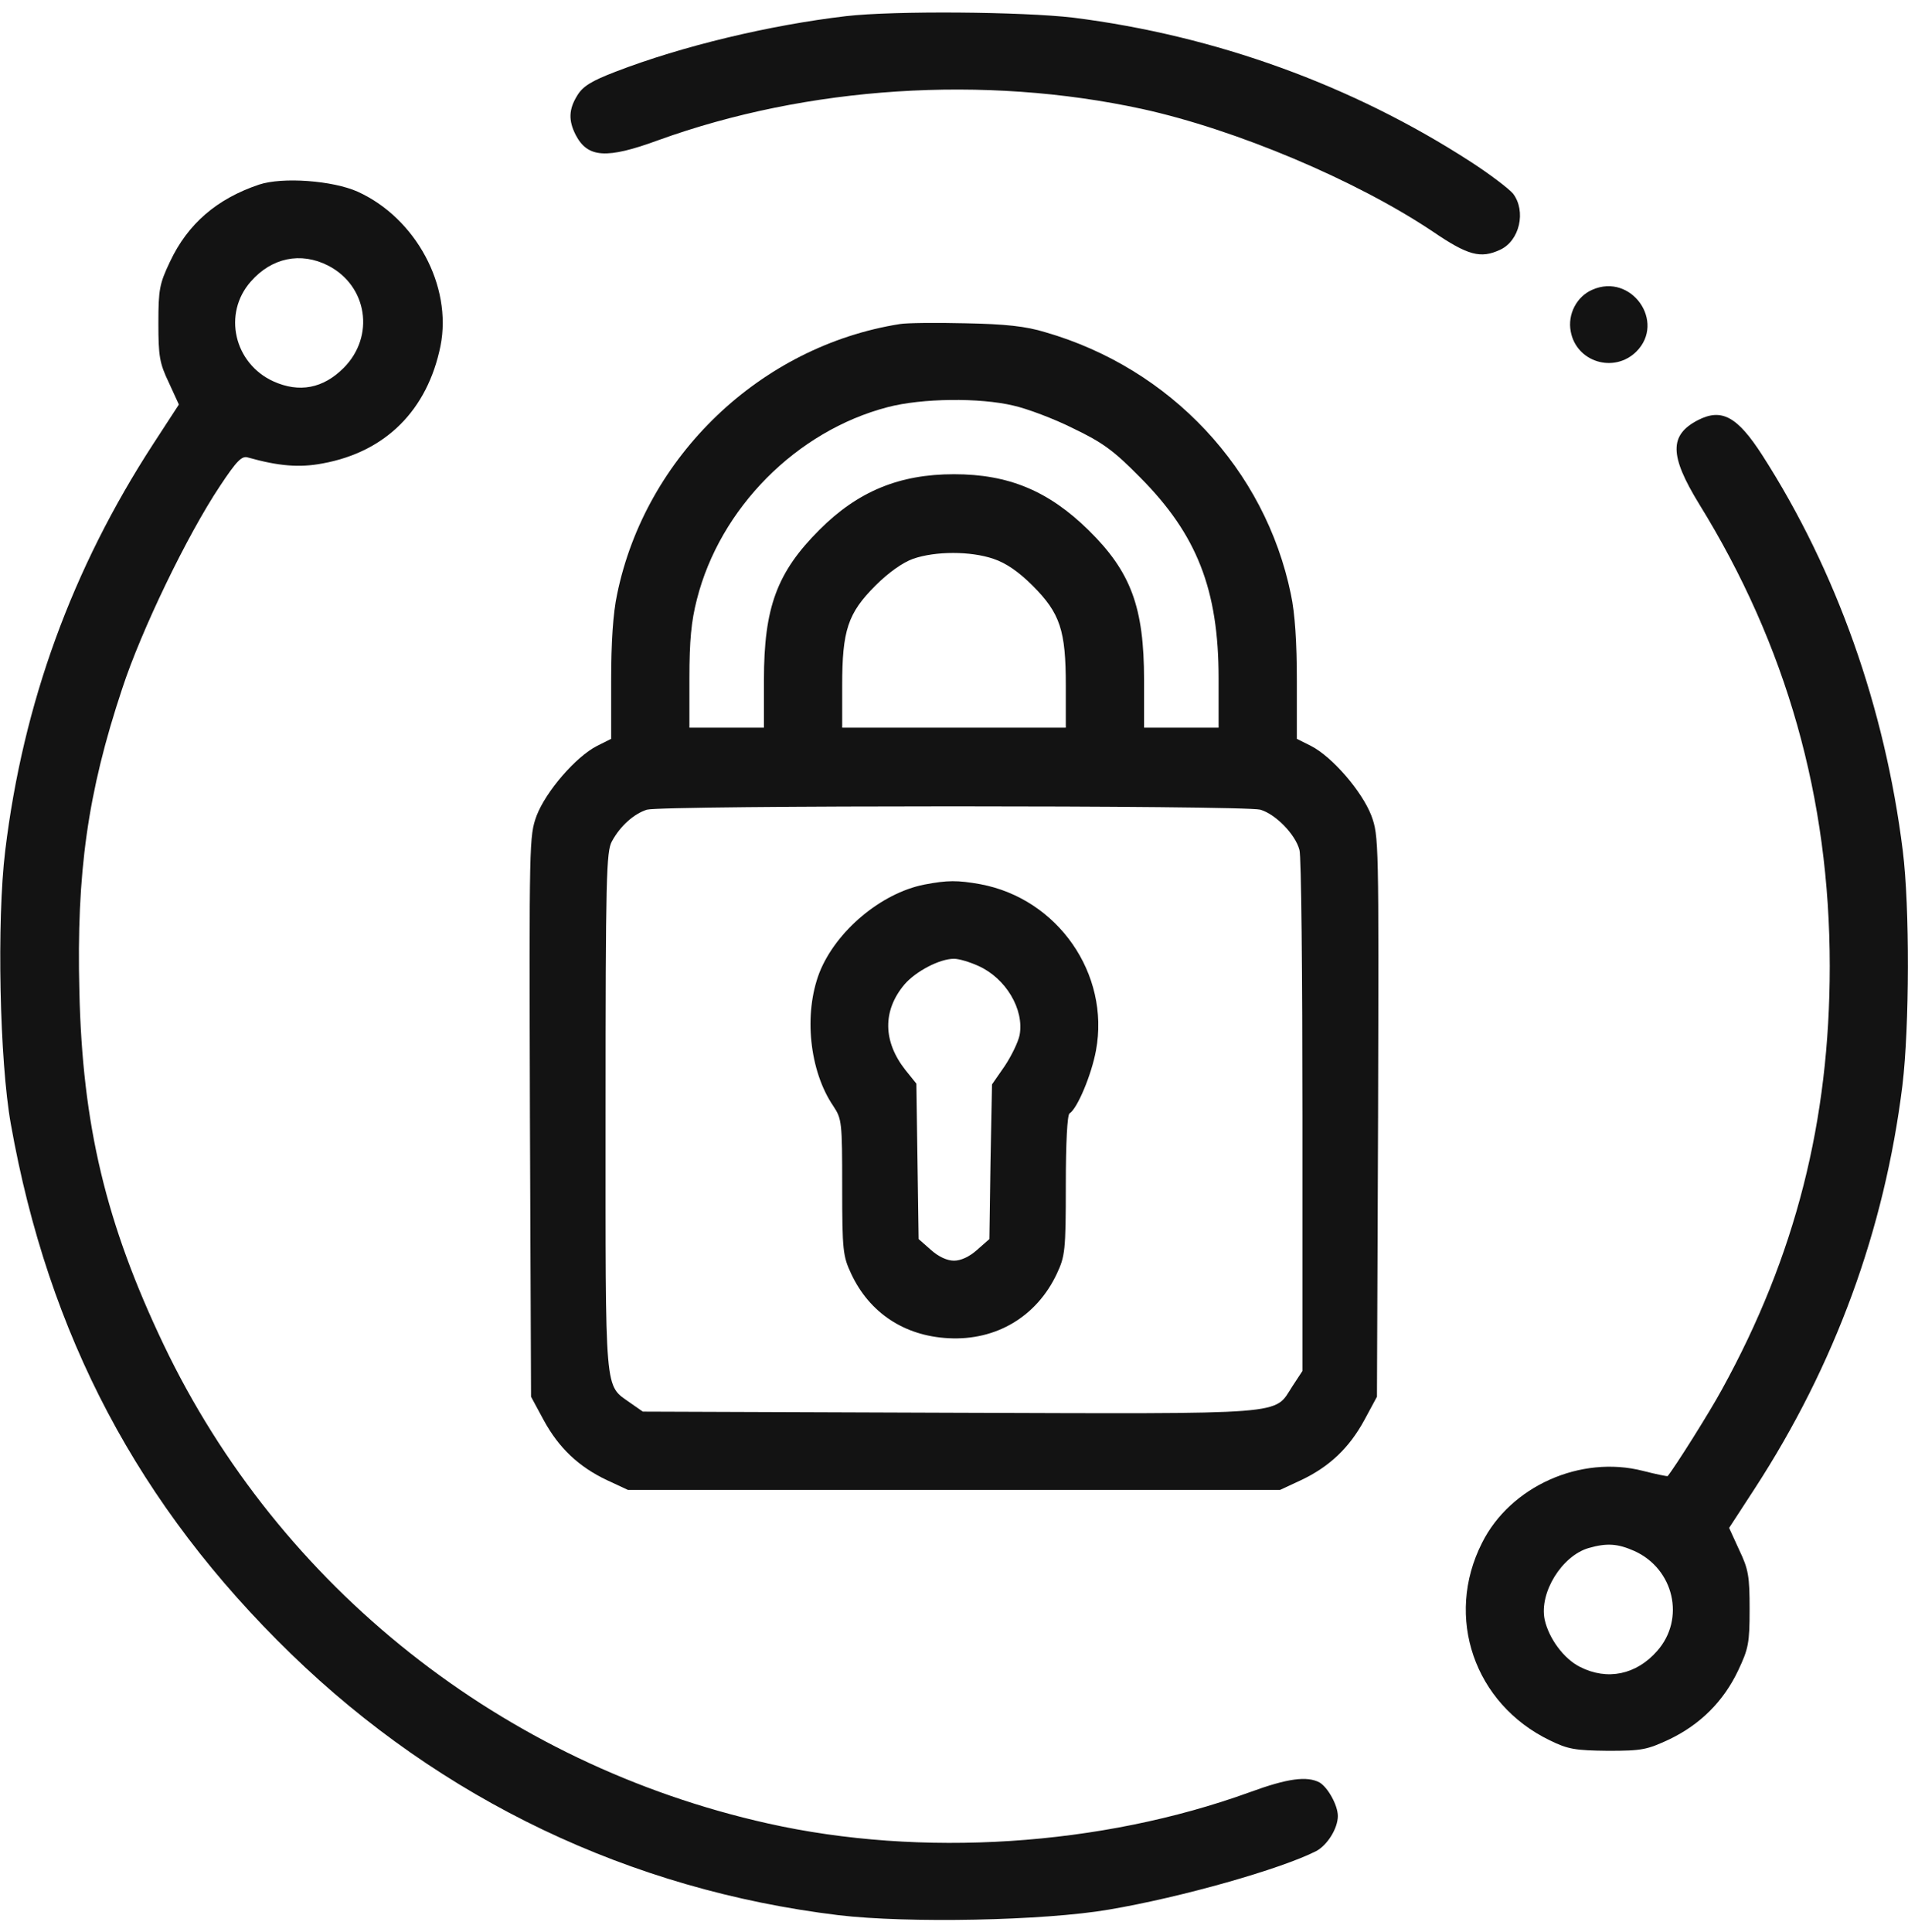 <svg width="80" height="81" viewBox="0 0 80 81" fill="none" xmlns="http://www.w3.org/2000/svg">
<g clip-path="url(#clip0_3898_3465)">
<path d="M35.469 0.677C32.281 1.052 28.61 1.927 25.813 3.005C24.797 3.396 24.438 3.615 24.203 4.005C23.844 4.584 23.828 5.052 24.141 5.662C24.641 6.615 25.422 6.677 27.594 5.88C33.859 3.615 41.266 3.13 47.891 4.568C51.813 5.427 56.859 7.552 60.078 9.709C61.547 10.709 62.078 10.849 62.891 10.474C63.719 10.099 64 8.849 63.438 8.115C63.266 7.912 62.469 7.302 61.672 6.787C56.703 3.568 50.953 1.49 45 0.74C42.875 0.49 37.484 0.443 35.469 0.677Z" fill="#131313"/>
<path d="M10.859 7.74C9.094 8.334 7.875 9.38 7.125 10.974C6.688 11.896 6.641 12.13 6.641 13.552C6.641 14.927 6.688 15.224 7.078 16.037L7.5 16.959L6.422 18.615C3.031 23.834 0.969 29.474 0.219 35.662C-0.141 38.615 -0.016 44.49 0.453 47.115C2.031 55.99 5.813 63.13 12.203 69.334C18.5 75.443 26.406 79.224 35.156 80.287C38.047 80.63 43.781 80.521 46.5 80.052C49.547 79.537 53.719 78.349 55.188 77.599C55.656 77.349 56.094 76.646 56.094 76.13C56.094 75.677 55.672 74.927 55.328 74.724C54.797 74.443 53.984 74.552 52.406 75.13C46.156 77.396 38.625 77.88 32.203 76.443C21.078 73.959 11.719 66.537 6.859 56.365C4.438 51.287 3.453 47.162 3.328 41.552C3.203 36.599 3.672 33.224 5.125 28.865C5.922 26.427 7.844 22.443 9.219 20.38C9.922 19.318 10.141 19.099 10.391 19.177C11.672 19.537 12.547 19.615 13.531 19.427C16.172 18.943 17.922 17.193 18.469 14.505C18.969 11.99 17.438 9.146 15 8.037C13.953 7.568 11.844 7.412 10.859 7.74ZM13.75 11.13C15.406 11.974 15.734 14.099 14.406 15.427C13.547 16.287 12.547 16.474 11.469 15.99C9.813 15.24 9.328 13.146 10.516 11.802C11.391 10.802 12.609 10.552 13.75 11.13Z" fill="#131313"/>
<path d="M66.766 12.146C66.109 12.427 65.719 13.177 65.859 13.896C66.094 15.177 67.672 15.662 68.609 14.74C69.859 13.49 68.391 11.427 66.766 12.146Z" fill="#131313"/>
<path d="M37.734 13.584C31.891 14.505 27.062 19.13 25.875 24.912C25.703 25.709 25.625 26.943 25.625 28.537V30.974L25.031 31.271C24.141 31.724 22.891 33.177 22.5 34.193C22.188 35.052 22.188 35.224 22.219 46.818L22.266 58.552L22.797 59.537C23.438 60.709 24.266 61.49 25.453 62.052L26.328 62.459H40H53.672L54.547 62.052C55.734 61.49 56.562 60.709 57.203 59.537L57.734 58.552L57.781 46.818C57.812 35.224 57.812 35.052 57.5 34.193C57.109 33.177 55.859 31.724 54.969 31.271L54.375 30.974V28.537C54.375 26.943 54.297 25.709 54.125 24.912C53.047 19.677 49.078 15.443 43.828 13.927C43.016 13.677 42.156 13.584 40.469 13.552C39.219 13.521 38 13.537 37.734 13.584ZM42.5 17.005C43.062 17.13 44.188 17.552 45 17.959C46.234 18.552 46.688 18.88 47.812 20.021C50.188 22.412 51.094 24.724 51.094 28.427V30.505H49.531H47.969V28.505C47.969 25.459 47.422 23.974 45.641 22.224C43.969 20.584 42.297 19.88 40 19.88C37.703 19.88 35.969 20.599 34.359 22.209C32.578 23.99 32.031 25.459 32.031 28.505V30.505H30.469H28.906V28.427C28.906 26.865 28.984 26.037 29.219 25.13C30.188 21.302 33.391 18.068 37.219 17.068C38.641 16.693 41.078 16.662 42.5 17.005ZM41.656 23.427C42.172 23.599 42.703 23.959 43.297 24.552C44.453 25.709 44.688 26.427 44.688 28.74V30.505H40H35.312V28.74C35.312 26.427 35.547 25.709 36.703 24.552C37.25 24.005 37.844 23.584 38.281 23.427C39.219 23.099 40.703 23.099 41.656 23.427ZM52.844 33.943C53.484 34.13 54.312 34.974 54.484 35.63C54.562 35.865 54.609 40.88 54.609 46.771V57.474L54.188 58.115C53.391 59.334 54.25 59.271 39.812 59.224L26.953 59.177L26.438 58.818C25.328 58.021 25.391 58.677 25.391 46.599C25.391 36.787 25.422 35.693 25.656 35.271C26 34.63 26.578 34.115 27.125 33.943C27.781 33.755 52.125 33.755 52.844 33.943Z" fill="#131313"/>
<path d="M38.75 37.084C36.938 37.443 35.047 39.037 34.359 40.771C33.688 42.505 33.938 44.896 34.938 46.365C35.297 46.912 35.312 47.021 35.312 49.771C35.312 52.427 35.344 52.662 35.688 53.396C36.453 55.037 37.922 56.005 39.766 56.099C41.766 56.209 43.469 55.193 44.312 53.396C44.656 52.662 44.688 52.427 44.688 49.693C44.688 47.88 44.75 46.74 44.844 46.677C45.172 46.474 45.766 45.052 45.953 44.037C46.547 40.834 44.359 37.677 41.109 37.068C40.141 36.896 39.734 36.896 38.75 37.084ZM41.016 40.49C42.172 41.005 42.953 42.318 42.75 43.396C42.688 43.693 42.406 44.271 42.125 44.693L41.594 45.459L41.531 48.693L41.484 51.943L40.969 52.396C40.656 52.677 40.297 52.849 40 52.849C39.703 52.849 39.344 52.677 39.031 52.396L38.516 51.943L38.469 48.677L38.422 45.427L37.969 44.865C37.016 43.662 37 42.365 37.922 41.271C38.391 40.724 39.391 40.193 40 40.193C40.219 40.193 40.672 40.334 41.016 40.49Z" fill="#131313"/>
<path d="M71.188 17.615C69.984 18.24 70 19.099 71.234 21.115C74.906 27.052 76.719 33.459 76.719 40.505C76.719 46.99 75.281 52.646 72.203 58.24C71.688 59.193 70.219 61.521 69.922 61.88C69.906 61.896 69.438 61.802 68.891 61.662C66.281 60.99 63.328 62.302 62.141 64.677C60.562 67.787 61.812 71.427 64.984 72.959C65.75 73.334 66.047 73.38 67.422 73.396C68.859 73.396 69.062 73.349 70 72.912C71.297 72.287 72.266 71.318 72.875 70.037C73.312 69.115 73.359 68.88 73.359 67.459C73.359 66.084 73.312 65.787 72.922 64.974L72.5 64.052L73.578 62.396C76.938 57.224 79.016 51.552 79.766 45.505C80.062 43.037 80.078 38.037 79.781 35.662C79.031 29.662 77 23.927 73.891 19.084C72.844 17.459 72.188 17.099 71.188 17.615ZM68.531 65.021C70.188 65.771 70.672 67.865 69.484 69.209C68.609 70.209 67.391 70.459 66.25 69.88C65.562 69.537 64.938 68.677 64.766 67.896C64.531 66.771 65.484 65.224 66.609 64.896C67.375 64.677 67.828 64.709 68.531 65.021Z" fill="#131313"/>
</g>
<defs>
<clipPath id="clip0_3898_3465">
<rect width="80" height="80" fill="white" transform="translate(0 0.505)"/>
</clipPath>
</defs>
</svg>
